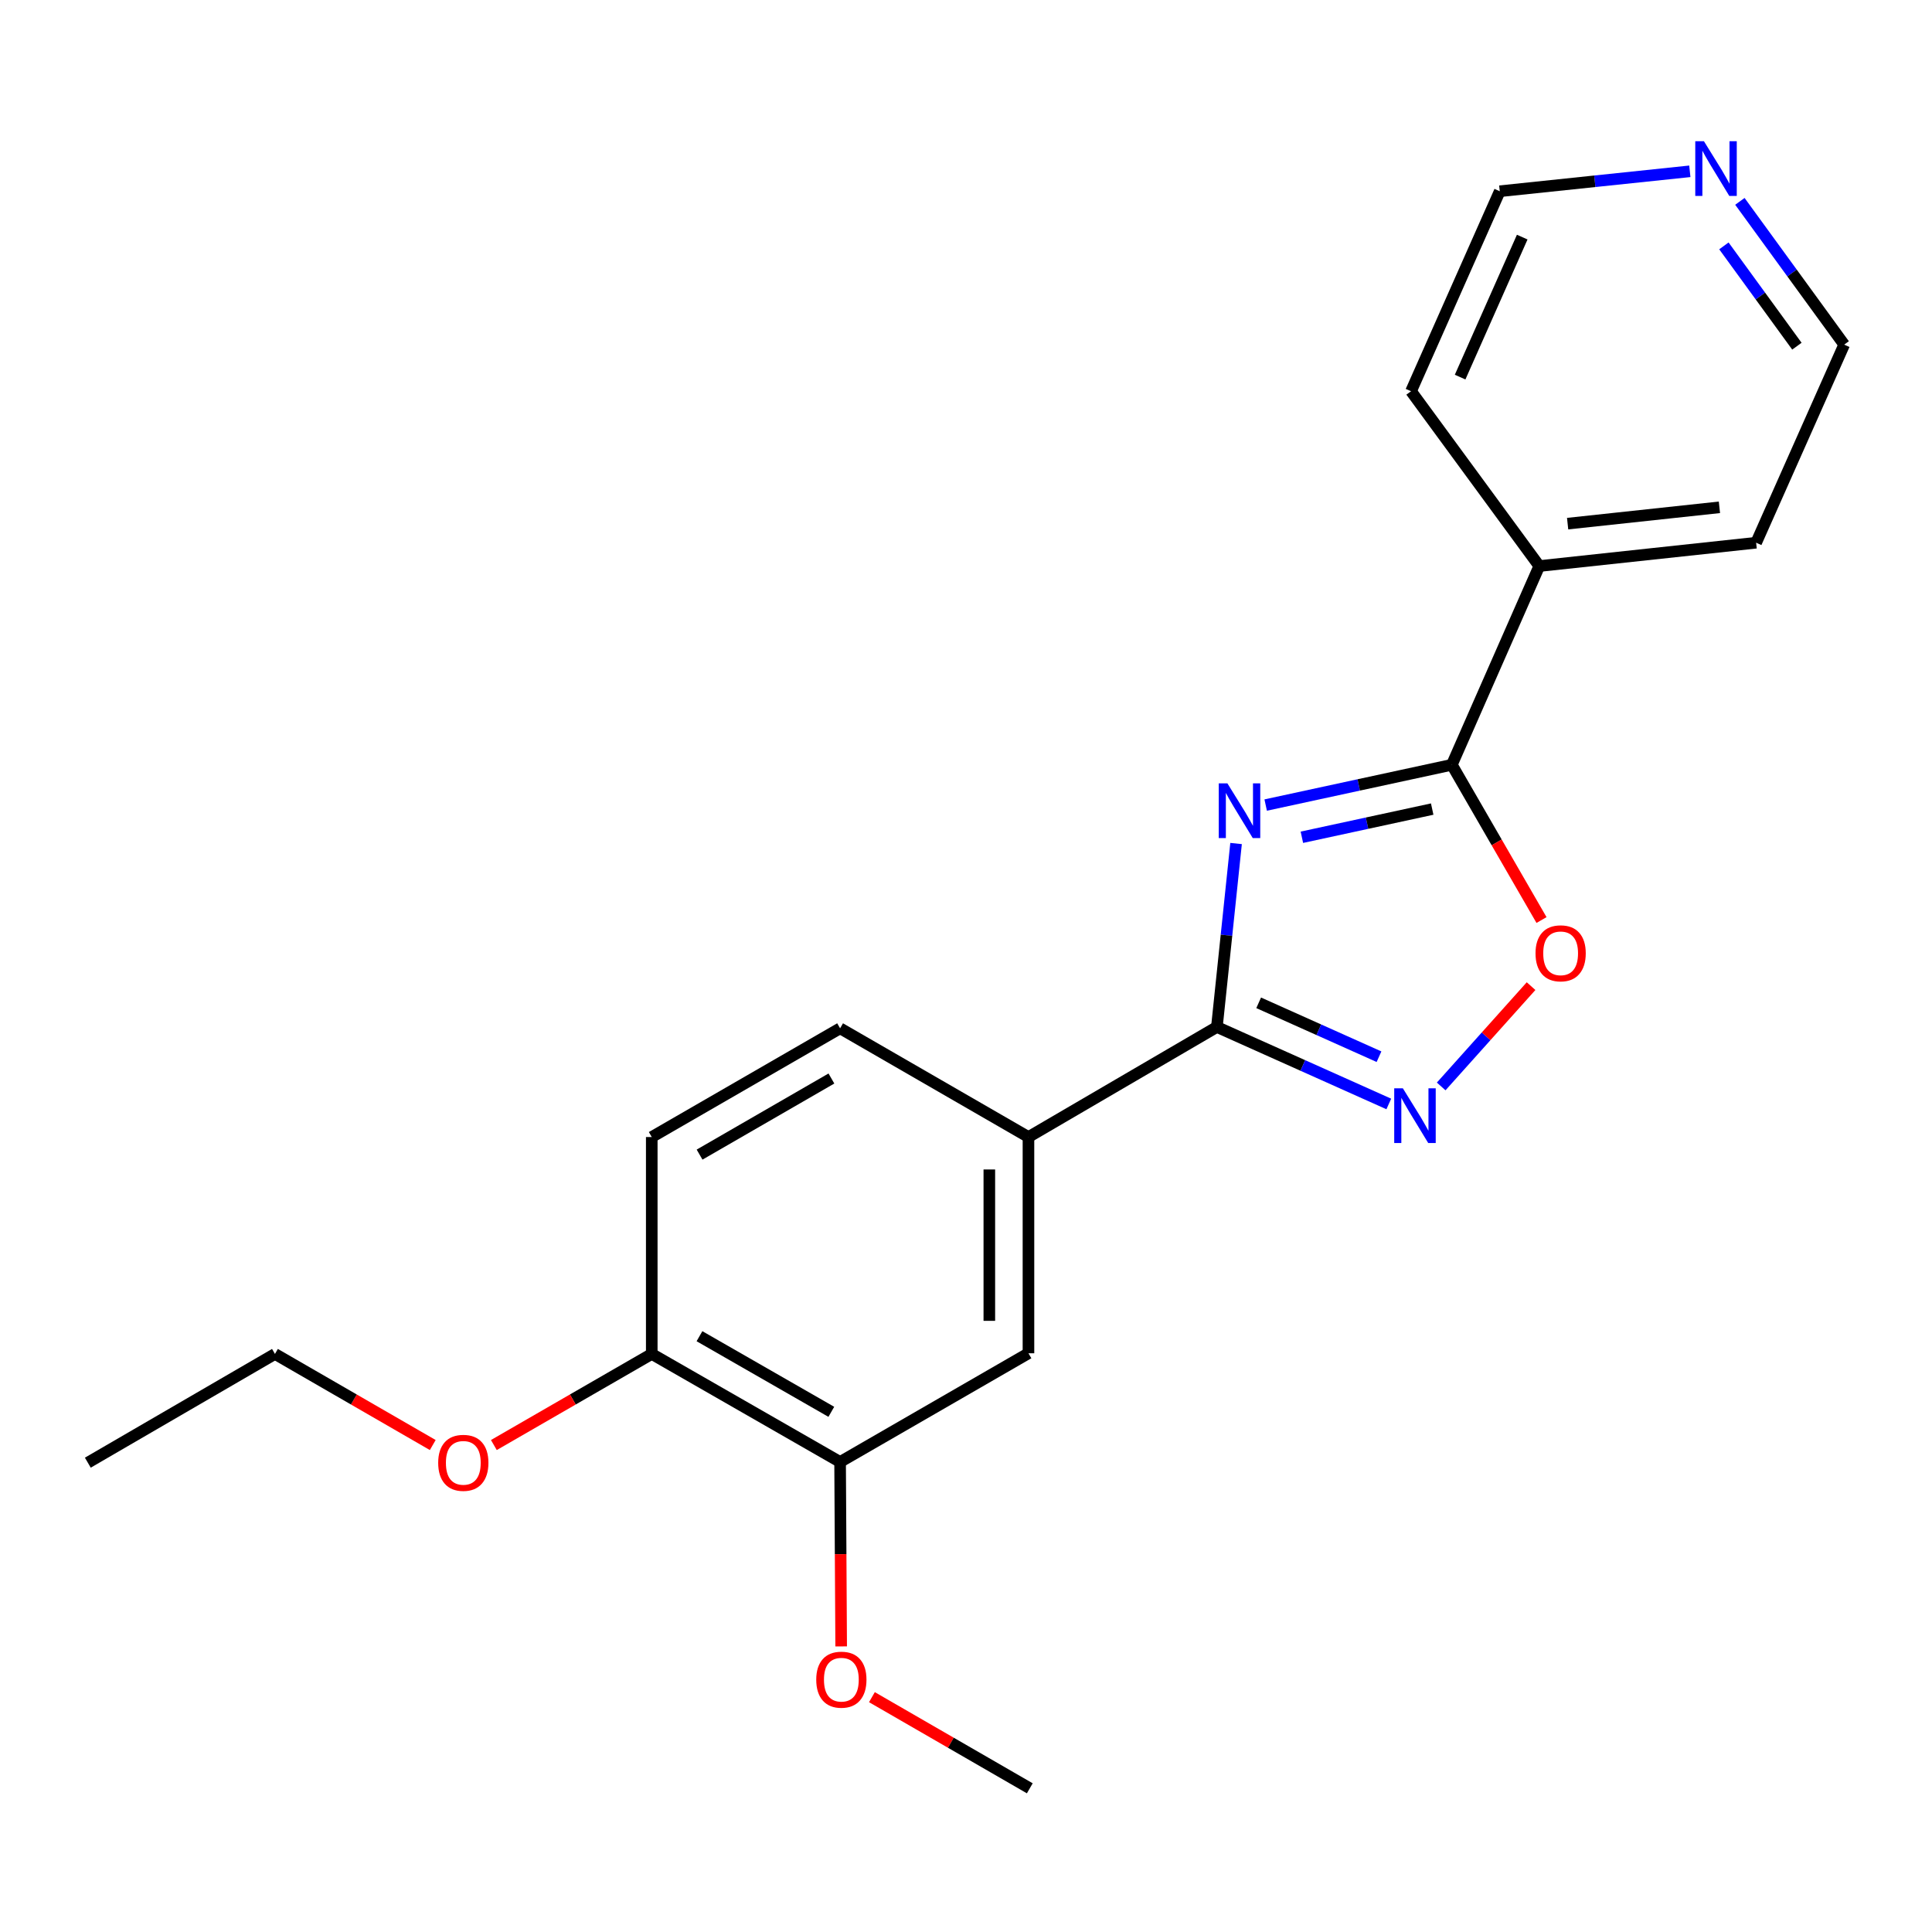 <?xml version='1.0' encoding='iso-8859-1'?>
<svg version='1.1' baseProfile='full'
              xmlns='http://www.w3.org/2000/svg'
                      xmlns:rdkit='http://www.rdkit.org/xml'
                      xmlns:xlink='http://www.w3.org/1999/xlink'
                  xml:space='preserve'
width='1000px' height='1000px' viewBox='0 0 1000 1000'>
<!-- END OF HEADER -->
<rect style='opacity:1.0;fill:#FFFFFF;stroke:none' width='1000' height='1000' x='0' y='0'> </rect>
<path class='bond-0' d='M 639.789,436.604 L 634.825,484.084' style='fill:none;fill-rule:evenodd;stroke:#0000FF;stroke-width:6px;stroke-linecap:butt;stroke-linejoin:miter;stroke-opacity:1' />
<path class='bond-0' d='M 634.825,484.084 L 629.86,531.564' style='fill:none;fill-rule:evenodd;stroke:#000000;stroke-width:6px;stroke-linecap:butt;stroke-linejoin:miter;stroke-opacity:1' />
<path class='bond-1' d='M 655.115,416.698 L 703.294,406.275' style='fill:none;fill-rule:evenodd;stroke:#0000FF;stroke-width:6px;stroke-linecap:butt;stroke-linejoin:miter;stroke-opacity:1' />
<path class='bond-1' d='M 703.294,406.275 L 751.472,395.852' style='fill:none;fill-rule:evenodd;stroke:#000000;stroke-width:6px;stroke-linecap:butt;stroke-linejoin:miter;stroke-opacity:1' />
<path class='bond-1' d='M 673.852,433.369 L 707.577,426.073' style='fill:none;fill-rule:evenodd;stroke:#0000FF;stroke-width:6px;stroke-linecap:butt;stroke-linejoin:miter;stroke-opacity:1' />
<path class='bond-1' d='M 707.577,426.073 L 741.302,418.777' style='fill:none;fill-rule:evenodd;stroke:#000000;stroke-width:6px;stroke-linecap:butt;stroke-linejoin:miter;stroke-opacity:1' />
<path class='bond-2' d='M 629.86,531.564 L 674.35,551.487' style='fill:none;fill-rule:evenodd;stroke:#000000;stroke-width:6px;stroke-linecap:butt;stroke-linejoin:miter;stroke-opacity:1' />
<path class='bond-2' d='M 674.35,551.487 L 718.839,571.41' style='fill:none;fill-rule:evenodd;stroke:#0000FF;stroke-width:6px;stroke-linecap:butt;stroke-linejoin:miter;stroke-opacity:1' />
<path class='bond-2' d='M 651.486,519.055 L 682.628,533.001' style='fill:none;fill-rule:evenodd;stroke:#000000;stroke-width:6px;stroke-linecap:butt;stroke-linejoin:miter;stroke-opacity:1' />
<path class='bond-2' d='M 682.628,533.001 L 713.771,546.947' style='fill:none;fill-rule:evenodd;stroke:#0000FF;stroke-width:6px;stroke-linecap:butt;stroke-linejoin:miter;stroke-opacity:1' />
<path class='bond-4' d='M 629.86,531.564 L 532.33,588.528' style='fill:none;fill-rule:evenodd;stroke:#000000;stroke-width:6px;stroke-linecap:butt;stroke-linejoin:miter;stroke-opacity:1' />
<path class='bond-3' d='M 751.472,395.852 L 774.679,436.033' style='fill:none;fill-rule:evenodd;stroke:#000000;stroke-width:6px;stroke-linecap:butt;stroke-linejoin:miter;stroke-opacity:1' />
<path class='bond-3' d='M 774.679,436.033 L 797.886,476.214' style='fill:none;fill-rule:evenodd;stroke:#FF0000;stroke-width:6px;stroke-linecap:butt;stroke-linejoin:miter;stroke-opacity:1' />
<path class='bond-7' d='M 751.472,395.852 L 796.732,292.988' style='fill:none;fill-rule:evenodd;stroke:#000000;stroke-width:6px;stroke-linecap:butt;stroke-linejoin:miter;stroke-opacity:1' />
<path class='bond-21' d='M 745.951,562.342 L 769.215,536.383' style='fill:none;fill-rule:evenodd;stroke:#0000FF;stroke-width:6px;stroke-linecap:butt;stroke-linejoin:miter;stroke-opacity:1' />
<path class='bond-21' d='M 769.215,536.383 L 792.479,510.425' style='fill:none;fill-rule:evenodd;stroke:#FF0000;stroke-width:6px;stroke-linecap:butt;stroke-linejoin:miter;stroke-opacity:1' />
<path class='bond-5' d='M 532.33,588.528 L 532.33,700.451' style='fill:none;fill-rule:evenodd;stroke:#000000;stroke-width:6px;stroke-linecap:butt;stroke-linejoin:miter;stroke-opacity:1' />
<path class='bond-5' d='M 512.075,605.316 L 512.075,683.662' style='fill:none;fill-rule:evenodd;stroke:#000000;stroke-width:6px;stroke-linecap:butt;stroke-linejoin:miter;stroke-opacity:1' />
<path class='bond-10' d='M 532.33,588.528 L 434.833,532.251' style='fill:none;fill-rule:evenodd;stroke:#000000;stroke-width:6px;stroke-linecap:butt;stroke-linejoin:miter;stroke-opacity:1' />
<path class='bond-6' d='M 532.33,700.451 L 434.833,756.716' style='fill:none;fill-rule:evenodd;stroke:#000000;stroke-width:6px;stroke-linecap:butt;stroke-linejoin:miter;stroke-opacity:1' />
<path class='bond-12' d='M 434.833,756.716 L 435.11,804.448' style='fill:none;fill-rule:evenodd;stroke:#000000;stroke-width:6px;stroke-linecap:butt;stroke-linejoin:miter;stroke-opacity:1' />
<path class='bond-12' d='M 435.11,804.448 L 435.387,852.179' style='fill:none;fill-rule:evenodd;stroke:#FF0000;stroke-width:6px;stroke-linecap:butt;stroke-linejoin:miter;stroke-opacity:1' />
<path class='bond-23' d='M 434.833,756.716 L 337.348,700.799' style='fill:none;fill-rule:evenodd;stroke:#000000;stroke-width:6px;stroke-linecap:butt;stroke-linejoin:miter;stroke-opacity:1' />
<path class='bond-23' d='M 430.289,730.758 L 362.049,691.617' style='fill:none;fill-rule:evenodd;stroke:#000000;stroke-width:6px;stroke-linecap:butt;stroke-linejoin:miter;stroke-opacity:1' />
<path class='bond-16' d='M 796.732,292.988 L 730.35,202.502' style='fill:none;fill-rule:evenodd;stroke:#000000;stroke-width:6px;stroke-linecap:butt;stroke-linejoin:miter;stroke-opacity:1' />
<path class='bond-17' d='M 796.732,292.988 L 908.971,280.913' style='fill:none;fill-rule:evenodd;stroke:#000000;stroke-width:6px;stroke-linecap:butt;stroke-linejoin:miter;stroke-opacity:1' />
<path class='bond-17' d='M 811.401,271.038 L 889.968,262.585' style='fill:none;fill-rule:evenodd;stroke:#000000;stroke-width:6px;stroke-linecap:butt;stroke-linejoin:miter;stroke-opacity:1' />
<path class='bond-8' d='M 337.348,700.799 L 337.348,588.528' style='fill:none;fill-rule:evenodd;stroke:#000000;stroke-width:6px;stroke-linecap:butt;stroke-linejoin:miter;stroke-opacity:1' />
<path class='bond-13' d='M 337.348,700.799 L 296.485,724.375' style='fill:none;fill-rule:evenodd;stroke:#000000;stroke-width:6px;stroke-linecap:butt;stroke-linejoin:miter;stroke-opacity:1' />
<path class='bond-13' d='M 296.485,724.375 L 255.622,747.951' style='fill:none;fill-rule:evenodd;stroke:#FF0000;stroke-width:6px;stroke-linecap:butt;stroke-linejoin:miter;stroke-opacity:1' />
<path class='bond-9' d='M 900.566,104.226 L 927.556,141.306' style='fill:none;fill-rule:evenodd;stroke:#0000FF;stroke-width:6px;stroke-linecap:butt;stroke-linejoin:miter;stroke-opacity:1' />
<path class='bond-9' d='M 927.556,141.306 L 954.545,178.387' style='fill:none;fill-rule:evenodd;stroke:#000000;stroke-width:6px;stroke-linecap:butt;stroke-linejoin:miter;stroke-opacity:1' />
<path class='bond-9' d='M 892.287,127.27 L 911.179,153.227' style='fill:none;fill-rule:evenodd;stroke:#0000FF;stroke-width:6px;stroke-linecap:butt;stroke-linejoin:miter;stroke-opacity:1' />
<path class='bond-9' d='M 911.179,153.227 L 930.072,179.183' style='fill:none;fill-rule:evenodd;stroke:#000000;stroke-width:6px;stroke-linecap:butt;stroke-linejoin:miter;stroke-opacity:1' />
<path class='bond-22' d='M 874.655,88.669 L 825.465,93.827' style='fill:none;fill-rule:evenodd;stroke:#0000FF;stroke-width:6px;stroke-linecap:butt;stroke-linejoin:miter;stroke-opacity:1' />
<path class='bond-22' d='M 825.465,93.827 L 776.274,98.985' style='fill:none;fill-rule:evenodd;stroke:#000000;stroke-width:6px;stroke-linecap:butt;stroke-linejoin:miter;stroke-opacity:1' />
<path class='bond-11' d='M 434.833,532.251 L 337.348,588.528' style='fill:none;fill-rule:evenodd;stroke:#000000;stroke-width:6px;stroke-linecap:butt;stroke-linejoin:miter;stroke-opacity:1' />
<path class='bond-11' d='M 430.338,558.235 L 362.098,597.628' style='fill:none;fill-rule:evenodd;stroke:#000000;stroke-width:6px;stroke-linecap:butt;stroke-linejoin:miter;stroke-opacity:1' />
<path class='bond-19' d='M 451.302,878.446 L 492.159,902.035' style='fill:none;fill-rule:evenodd;stroke:#FF0000;stroke-width:6px;stroke-linecap:butt;stroke-linejoin:miter;stroke-opacity:1' />
<path class='bond-19' d='M 492.159,902.035 L 533.017,925.625' style='fill:none;fill-rule:evenodd;stroke:#000000;stroke-width:6px;stroke-linecap:butt;stroke-linejoin:miter;stroke-opacity:1' />
<path class='bond-18' d='M 223.992,747.947 L 183.157,724.373' style='fill:none;fill-rule:evenodd;stroke:#FF0000;stroke-width:6px;stroke-linecap:butt;stroke-linejoin:miter;stroke-opacity:1' />
<path class='bond-18' d='M 183.157,724.373 L 142.321,700.799' style='fill:none;fill-rule:evenodd;stroke:#000000;stroke-width:6px;stroke-linecap:butt;stroke-linejoin:miter;stroke-opacity:1' />
<path class='bond-14' d='M 776.274,98.985 L 730.35,202.502' style='fill:none;fill-rule:evenodd;stroke:#000000;stroke-width:6px;stroke-linecap:butt;stroke-linejoin:miter;stroke-opacity:1' />
<path class='bond-14' d='M 787.901,122.727 L 755.754,195.189' style='fill:none;fill-rule:evenodd;stroke:#000000;stroke-width:6px;stroke-linecap:butt;stroke-linejoin:miter;stroke-opacity:1' />
<path class='bond-15' d='M 954.545,178.387 L 908.971,280.913' style='fill:none;fill-rule:evenodd;stroke:#000000;stroke-width:6px;stroke-linecap:butt;stroke-linejoin:miter;stroke-opacity:1' />
<path class='bond-20' d='M 142.321,700.799 L 45.455,757.076' style='fill:none;fill-rule:evenodd;stroke:#000000;stroke-width:6px;stroke-linecap:butt;stroke-linejoin:miter;stroke-opacity:1' />
<path  class='atom-0' d='M 635.304 405.47
L 644.584 420.47
Q 645.504 421.95, 646.984 424.63
Q 648.464 427.31, 648.544 427.47
L 648.544 405.47
L 652.304 405.47
L 652.304 433.79
L 648.424 433.79
L 638.464 417.39
Q 637.304 415.47, 636.064 413.27
Q 634.864 411.07, 634.504 410.39
L 634.504 433.79
L 630.824 433.79
L 630.824 405.47
L 635.304 405.47
' fill='#0000FF'/>
<path  class='atom-3' d='M 726.127 563.317
L 735.407 578.317
Q 736.327 579.797, 737.807 582.477
Q 739.287 585.157, 739.367 585.317
L 739.367 563.317
L 743.127 563.317
L 743.127 591.637
L 739.247 591.637
L 729.287 575.237
Q 728.127 573.317, 726.887 571.117
Q 725.687 568.917, 725.327 568.237
L 725.327 591.637
L 721.647 591.637
L 721.647 563.317
L 726.127 563.317
' fill='#0000FF'/>
<path  class='atom-4' d='M 794.783 493.429
Q 794.783 486.629, 798.143 482.829
Q 801.503 479.029, 807.783 479.029
Q 814.063 479.029, 817.423 482.829
Q 820.783 486.629, 820.783 493.429
Q 820.783 500.309, 817.383 504.229
Q 813.983 508.109, 807.783 508.109
Q 801.543 508.109, 798.143 504.229
Q 794.783 500.349, 794.783 493.429
M 807.783 504.909
Q 812.103 504.909, 814.423 502.029
Q 816.783 499.109, 816.783 493.429
Q 816.783 487.869, 814.423 485.069
Q 812.103 482.229, 807.783 482.229
Q 803.463 482.229, 801.103 485.029
Q 798.783 487.829, 798.783 493.429
Q 798.783 499.149, 801.103 502.029
Q 803.463 504.909, 807.783 504.909
' fill='#FF0000'/>
<path  class='atom-10' d='M 881.949 73.088
L 891.229 88.088
Q 892.149 89.568, 893.629 92.248
Q 895.109 94.928, 895.189 95.088
L 895.189 73.088
L 898.949 73.088
L 898.949 101.408
L 895.069 101.408
L 885.109 85.008
Q 883.949 83.088, 882.709 80.888
Q 881.509 78.688, 881.149 78.008
L 881.149 101.408
L 877.469 101.408
L 877.469 73.088
L 881.949 73.088
' fill='#0000FF'/>
<path  class='atom-13' d='M 422.486 869.394
Q 422.486 862.594, 425.846 858.794
Q 429.206 854.994, 435.486 854.994
Q 441.766 854.994, 445.126 858.794
Q 448.486 862.594, 448.486 869.394
Q 448.486 876.274, 445.086 880.194
Q 441.686 884.074, 435.486 884.074
Q 429.246 884.074, 425.846 880.194
Q 422.486 876.314, 422.486 869.394
M 435.486 880.874
Q 439.806 880.874, 442.126 877.994
Q 444.486 875.074, 444.486 869.394
Q 444.486 863.834, 442.126 861.034
Q 439.806 858.194, 435.486 858.194
Q 431.166 858.194, 428.806 860.994
Q 426.486 863.794, 426.486 869.394
Q 426.486 875.114, 428.806 877.994
Q 431.166 880.874, 435.486 880.874
' fill='#FF0000'/>
<path  class='atom-14' d='M 226.806 757.156
Q 226.806 750.356, 230.166 746.556
Q 233.526 742.756, 239.806 742.756
Q 246.086 742.756, 249.446 746.556
Q 252.806 750.356, 252.806 757.156
Q 252.806 764.036, 249.406 767.956
Q 246.006 771.836, 239.806 771.836
Q 233.566 771.836, 230.166 767.956
Q 226.806 764.076, 226.806 757.156
M 239.806 768.636
Q 244.126 768.636, 246.446 765.756
Q 248.806 762.836, 248.806 757.156
Q 248.806 751.596, 246.446 748.796
Q 244.126 745.956, 239.806 745.956
Q 235.486 745.956, 233.126 748.756
Q 230.806 751.556, 230.806 757.156
Q 230.806 762.876, 233.126 765.756
Q 235.486 768.636, 239.806 768.636
' fill='#FF0000'/>
</svg>
